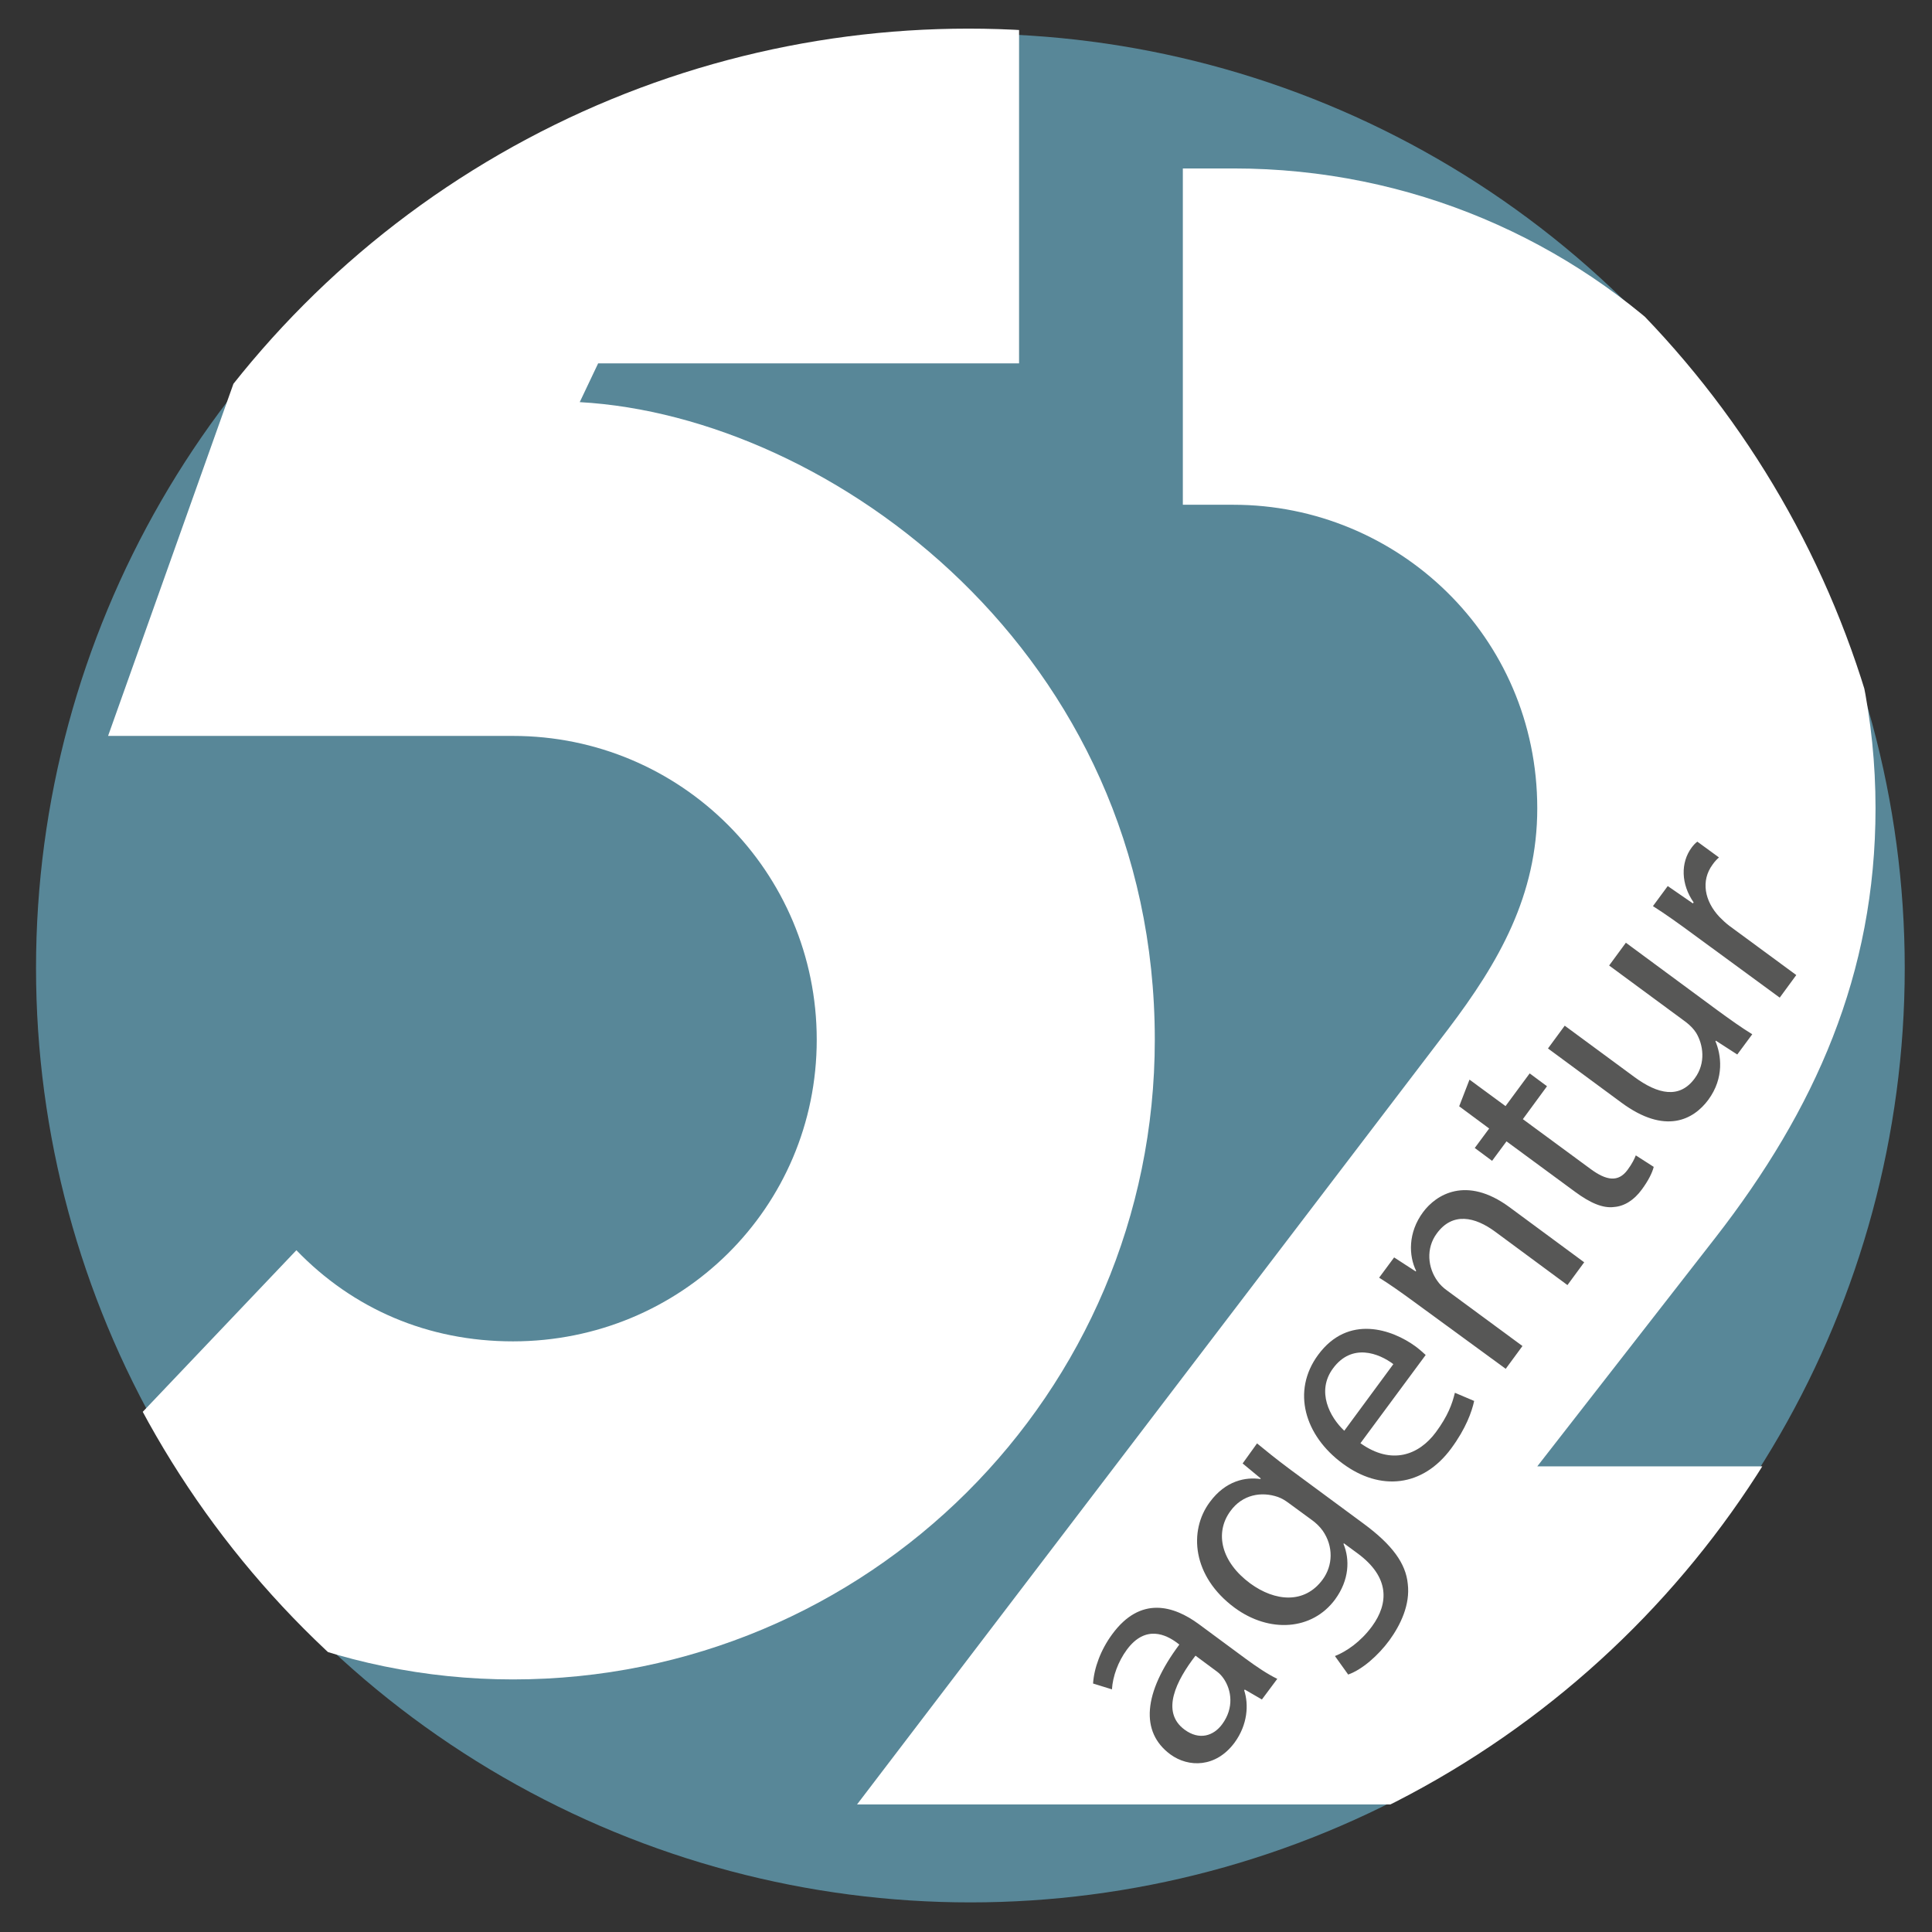<?xml version="1.0" encoding="utf-8"?>
<!-- Generator: Adobe Illustrator 25.3.1, SVG Export Plug-In . SVG Version: 6.00 Build 0)  -->
<svg version="1.1" id="Ebene_1" xmlns="http://www.w3.org/2000/svg" xmlns:xlink="http://www.w3.org/1999/xlink" x="0px" y="0px"
	 viewBox="0 0 992.1 992.1" style="enable-background:new 0 0 992.1 992.1;" xml:space="preserve">
<rect x="0" y="0" width="992.1" height="992.1" fill="#333333" stroke="none"/>
<style type="text/css">
	.st0{fill:#588798;}
	.st1{clip-path:url(#SVGID_2_);}
	.st2{fill:#FFFFFF;}
	.st3{fill:#575756;}
</style>
<g>
	<g>
		<circle class="st0" cx="498.3" cy="497.1" r="479.8"/>
	</g>
	<g>
		<defs>
			<circle id="SVGID_1_" cx="497.3" cy="496.4" r="481.7"/>
		</defs>
		<clipPath id="SVGID_2_">
			<use xlink:href="#SVGID_1_"  style="overflow:visible;"/>
		</clipPath>
		<g class="st1">
			<path class="st2" d="M633.5,86.5c181.9,0,329.6,146.6,329.6,328.5c0,85.3-31.2,154.9-82.1,220.4L789.4,753H1067v173.6H440.1
				l303.6-398.2c26-34.3,45.7-68.6,45.7-113.3c0-88.4-71.7-155.9-156-155.9c-11.4,0-14.6,0-26,0V86.5
				C618.9,86.5,622,86.5,633.5,86.5z"/>
		</g>
		<g class="st1">
			<path class="st2" d="M307.1,186.7l-9.4,19.8C426.6,213.7,593,335.3,593,533.9c0,181.9-147.6,328.5-329.6,328.5
				c-90.5,0-173.6-37.4-230.8-94.6L152.2,642c29.1,30.2,67.6,46.8,111.2,46.8c86.3,0,156-68.6,156-154.9s-69.7-156-156-156
				c-11.4,0-207.9,0-207.9,0L185.4,13h337.9v173.6H307.1z"/>
		</g>
		<g class="st1">
			<path class="st3" d="M648,872.7l-8.8-5.1l-0.3,0.4c2.4,7.3,1.8,17.6-4.9,26.8c-9.6,13-23.7,12.9-33,6.1
				c-15.6-11.5-13.9-31.6,4.6-56.4l-1.3-1c-5.3-3.9-16-9.5-25.7,3.7c-4.4,6-7.2,13.6-7.6,20.3l-9.7-3c0.5-7.9,3.9-17.3,9.9-25.4
				c14.5-19.7,31.5-14.6,44.4-5.1l24.1,17.8c5.6,4.1,11.2,7.9,16.2,10.3L648,872.7z M613.9,850.2c-9.7,12.6-18.1,28.8-5.6,38
				c7.6,5.6,14.9,3.2,19.3-2.8c6.2-8.4,4.8-17.6,0.7-23.5c-0.9-1.3-2-2.5-3.2-3.4L613.9,850.2z"/>
			<path class="st3" d="M645.5,741.2c4.5,3.7,9.5,7.8,17.3,13.6l37.4,27.6c14.8,10.9,21.7,20.5,22.7,30.9c1.3,10.6-3.6,21-9.5,29.1
				c-5.7,7.7-13.8,14.9-21.1,17.5l-6.8-9.5c5.8-2.3,13.1-7.2,19-15.2c8.8-12,9-25.4-7.2-37.4l-7.2-5.3l-0.2,0.3
				c3.3,8,3,18.5-4.3,28.5c-11.8,16-33.8,17.4-51.6,4.3c-21.8-16.1-23.7-39.5-12.8-54.2c8.2-11.2,18.6-13,26-11.9l0.2-0.3l-9.3-7.7
				L645.5,741.2z M662,772c-2-1.5-3.8-2.6-5.8-3.3c-8.4-2.9-18.2-1.3-24.4,7.3c-8.2,11.2-4.7,26.1,10.2,37.1
				c12.7,9.3,27.9,10.7,37.2-2c5.3-7.2,5.6-17.1,0-25.1c-1.5-2.1-3.6-4.1-5.6-5.5L662,772z"/>
			<path class="st3" d="M698.6,741.1c16,11.4,30,6.1,38.7-5.6c6.2-8.4,8.4-14.5,9.8-20.3l9.9,4.2c-1.2,5.5-4.2,14.1-11.8,24.4
				c-14.6,19.8-36.4,22.1-55.8,7.7c-19.4-14.3-26.3-37.1-12.5-55.8c15.5-21,38.1-13,50-4.3c2.4,1.8,4.1,3.4,5.2,4.4L698.6,741.1z
				 M715.5,700.5c-7.4-5.6-21.3-11-31,2.2c-8.7,11.8-1.6,25.1,5.8,32L715.5,700.5z"/>
			<path class="st3" d="M726,668.4c-6.7-4.9-12.2-8.8-17.8-12.3l7.7-10.4l11.1,7.2l0.2-0.3c-3.8-7.7-4.3-19.6,3.6-30.2
				c6.6-8.9,22.1-18.8,44.2-2.6l38.5,28.4l-8.6,11.7l-37.1-27.4c-10.4-7.7-21.9-10.2-30,0.9c-5.7,7.7-4.6,17.7,0.4,24.5
				c1.1,1.6,2.9,3.4,4.9,4.8l38.7,28.5l-8.6,11.7L726,668.4z"/>
			<path class="st3" d="M754.6,554.4l18.5,13.6l12.4-16.8l8.9,6.6L782,574.7l34.8,25.6c8,5.9,14.2,7,19,0.4c2.3-3.1,3.5-5.6,4.2-7.4
				l9.2,5.9c-0.7,2.9-2.7,7-6.1,11.6c-4,5.5-9,8.6-14.2,9c-5.9,0.8-12.5-2.2-20.1-7.8l-35.2-25.9l-7.4,10l-8.9-6.6l7.4-10
				l-15.4-11.4L754.6,554.4z"/>
			<path class="st3" d="M881.8,518.7c6.7,4.9,12.6,9.1,18,12.4l-7.7,10.4l-11-7.1l-0.2,0.3c2.9,6.9,4.7,18.7-3.7,30.1
				c-7.5,10.1-22,18.1-44.6,1.4l-37.7-27.8l8.6-11.7l35.7,26.3c12.2,9,23.3,11.4,31.1,0.7c5.8-7.9,4.3-17.3,0.7-23.3
				c-1.2-1.9-3.1-3.9-5.2-5.5l-39.5-29.1l8.6-11.7L881.8,518.7z"/>
			<path class="st3" d="M869.3,479.6c-7.6-5.6-14.2-10.3-20.5-14.3l7.6-10.3l12.9,8.9l0.4-0.5c-6.5-9.3-6.8-20.4-1-28.2
				c1-1.3,1.8-2.2,2.9-3l11.1,8.1c-1.1,1-2.2,2.1-3.3,3.7c-6.1,8.3-4.1,18.7,3.5,26.8c1.4,1.4,3.1,3.1,5.1,4.6l34.4,25.3l-8.5,11.6
				L869.3,479.6z"/>
		</g>
	</g>
</g>
<g>
</g>
<g>
</g>
<g>
</g>
<g>
</g>
<g>
</g>
<g>
</g>
</svg>
